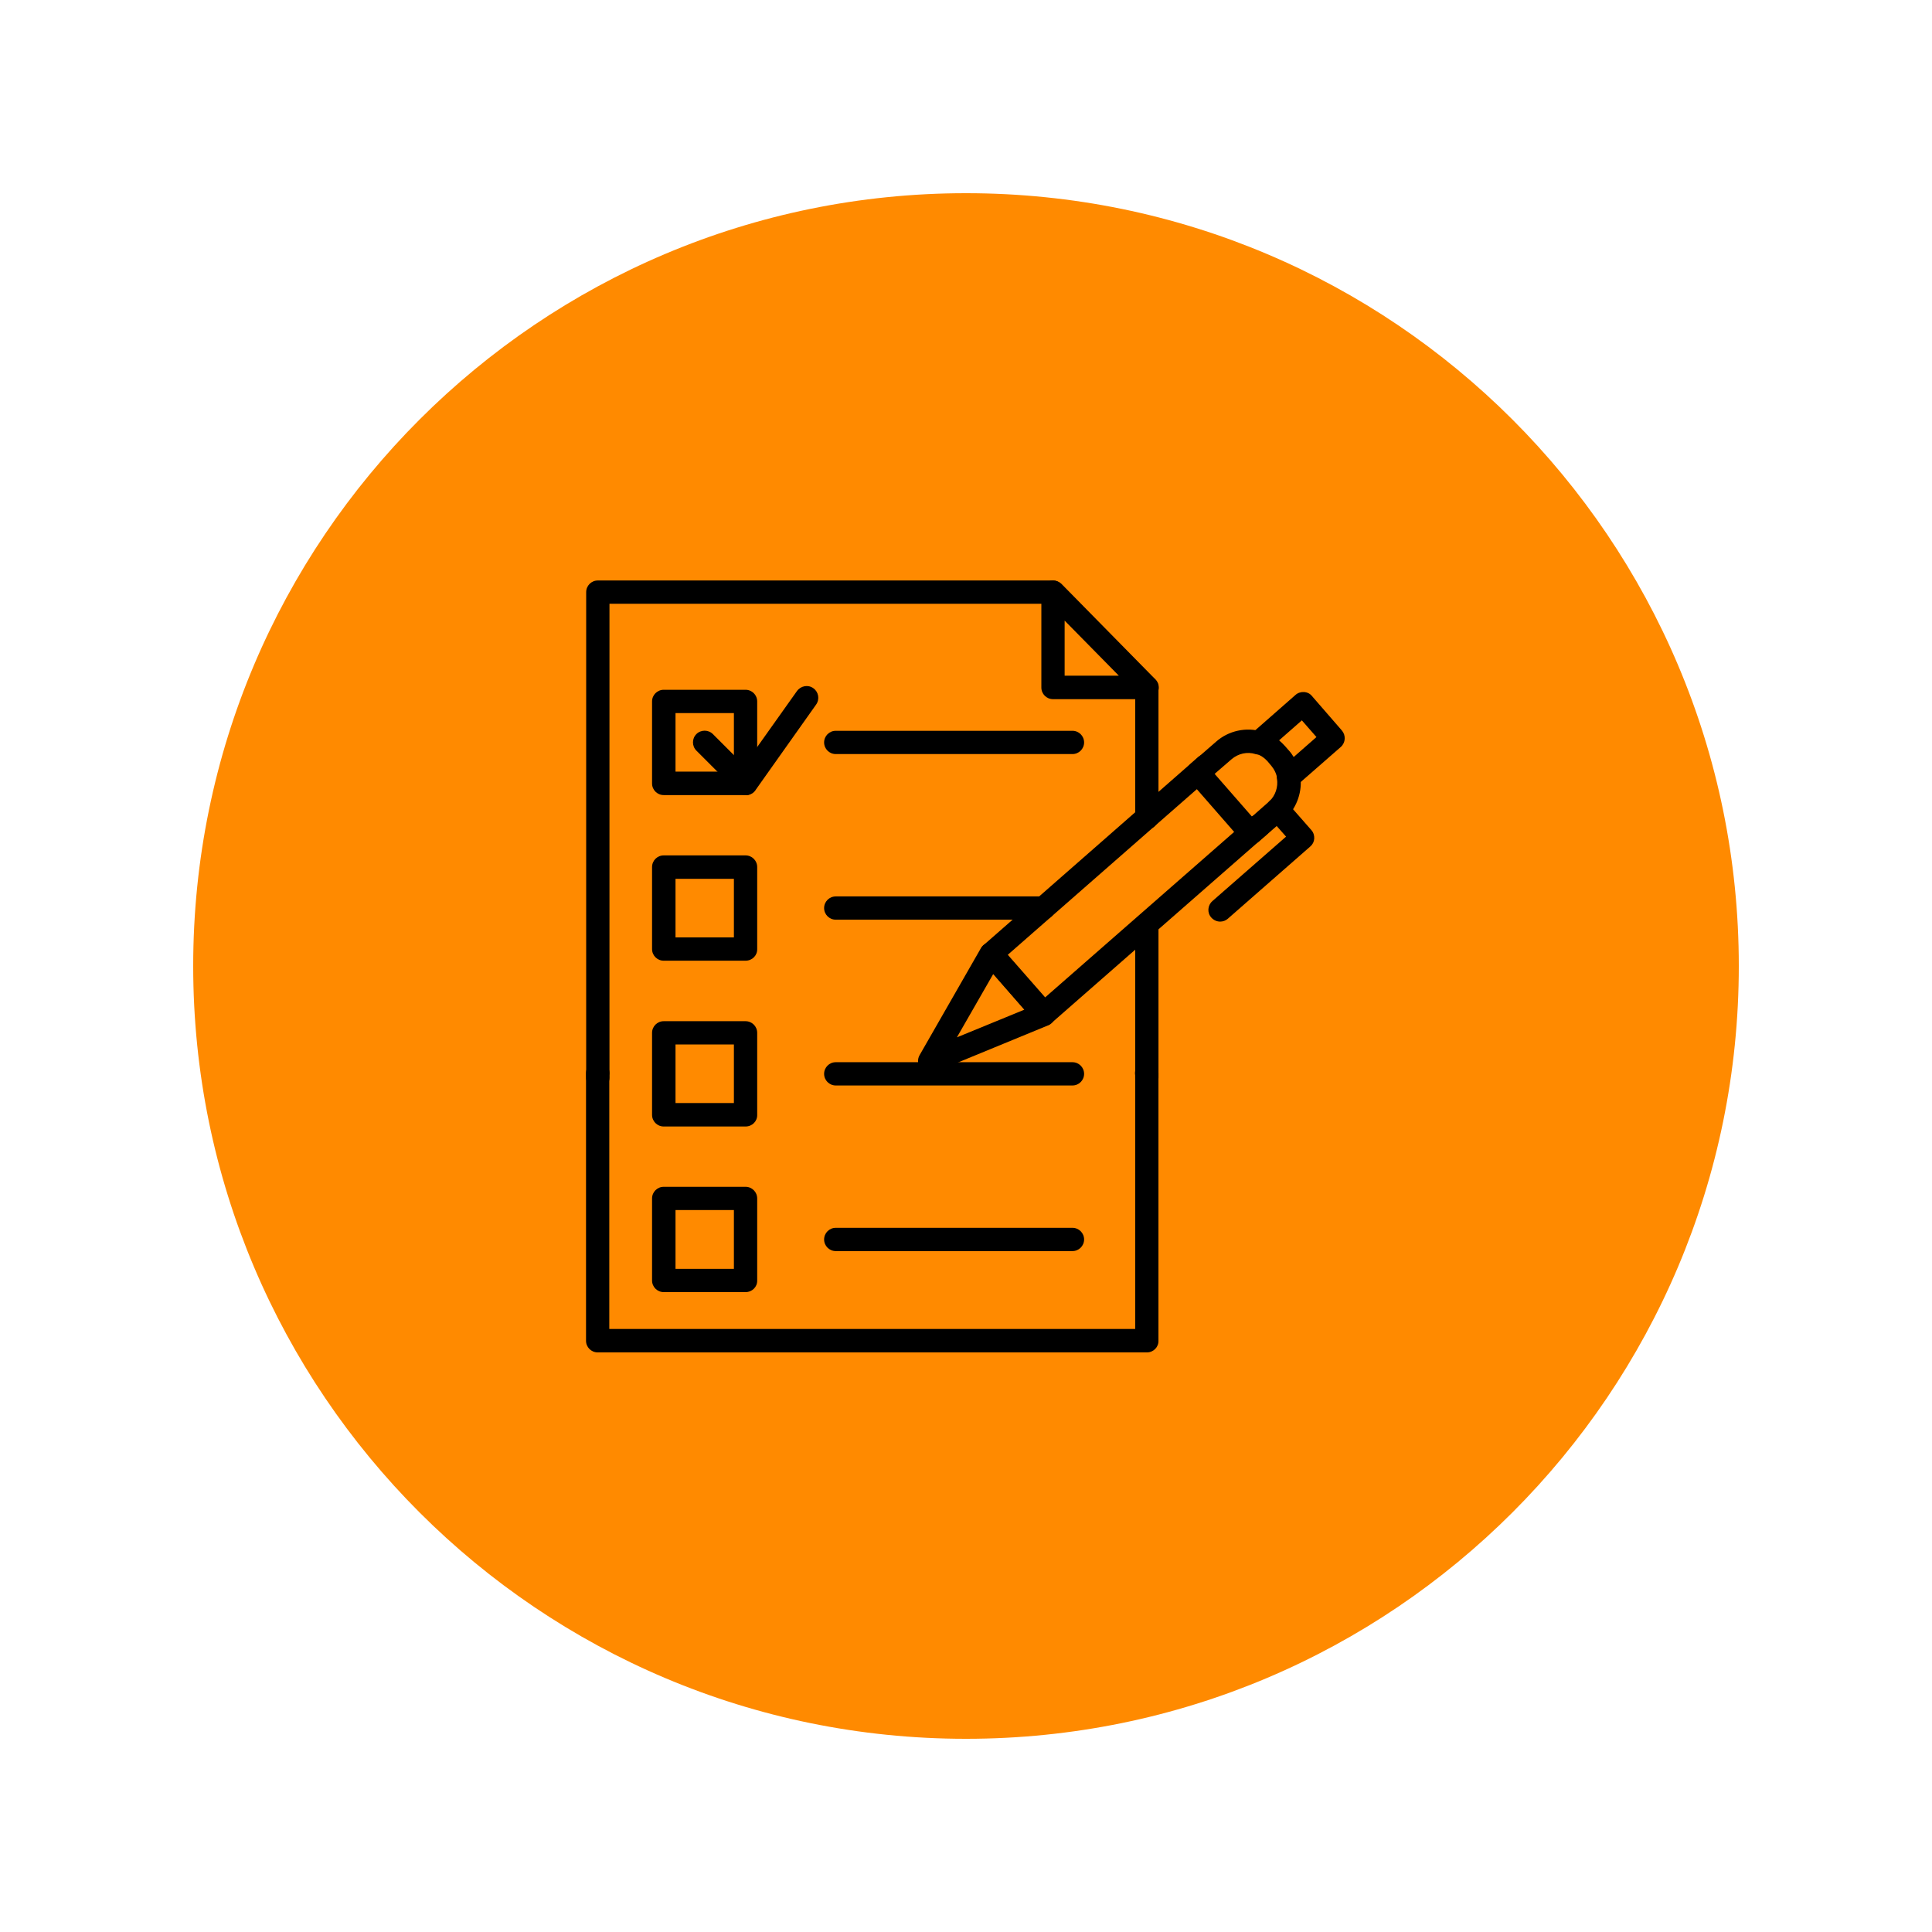 <svg xmlns="http://www.w3.org/2000/svg" xmlns:xlink="http://www.w3.org/1999/xlink" width="1080" zoomAndPan="magnify" viewBox="0 0 810 810" height="1080" preserveAspectRatio="xMidYMid meet" version="1.0"><defs><clipPath id="9b1c198c25"><path d="M 81 81 L 729 81 L 729 729 L 81 729 Z M 81 81 " clip-rule="nonzero"/></clipPath><clipPath id="d1ab7c3fdb"><path d="M 405 81 C 226.059 81 81 226.059 81 405 C 81 583.941 226.059 729 405 729 C 583.941 729 729 583.941 729 405 C 729 226.059 583.941 81 405 81 Z M 405 81 " clip-rule="nonzero"/></clipPath><clipPath id="8f7c8b7333"><path d="M 245.633 243 L 447 243 L 447 457 L 245.633 457 Z M 245.633 243 " clip-rule="nonzero"/></clipPath><clipPath id="926fcd37d6"><path d="M 245.633 445 L 486 445 L 486 567 L 245.633 567 Z M 245.633 445 " clip-rule="nonzero"/></clipPath></defs><g clip-path="url(#9b1c198c25)"><g clip-path="url(#d1ab7c3fdb)"><path fill="#ff8a00" d="M 81 81 L 729 81 L 729 729 L 81 729 Z M 81 81 " fill-opacity="1" fill-rule="nonzero"/></g></g><path fill="#000000" d="M 480.82 456.691 C 478.129 456.691 475.941 454.508 475.941 451.816 L 475.941 387.48 C 475.941 384.785 478.129 382.602 480.82 382.602 C 483.516 382.602 485.699 384.785 485.699 387.48 L 485.699 451.816 C 485.699 454.508 483.516 456.691 480.82 456.691 Z M 480.82 456.691 " fill-opacity="1" fill-rule="evenodd"/><path fill="#000000" d="M 480.82 347.699 C 478.129 347.699 475.941 345.516 475.941 342.82 L 475.941 288.242 C 475.941 285.547 478.129 283.363 480.82 283.363 C 483.516 283.363 485.699 285.547 485.699 288.242 L 485.699 342.82 C 485.699 345.516 483.516 347.699 480.82 347.699 Z M 480.82 347.699 " fill-opacity="1" fill-rule="evenodd"/><path fill="#000000" d="M 446.352 283.289 L 469.082 283.289 L 446.352 260.195 Z M 480.82 293.129 L 441.473 293.129 C 438.777 293.129 436.594 290.945 436.594 288.25 L 436.594 248.246 C 436.594 246.277 437.836 244.461 439.66 243.73 C 441.48 243 443.594 243.445 445.055 244.824 L 484.402 284.824 C 485.793 286.215 486.227 288.324 485.422 290.148 C 484.531 291.887 482.781 293.129 480.82 293.129 Z M 480.82 293.129 " fill-opacity="1" fill-rule="evenodd"/><g clip-path="url(#8f7c8b7333)"><path fill="#000000" d="M 250.637 456.691 C 247.941 456.691 245.758 454.508 245.758 451.816 L 245.758 248.246 C 245.758 245.555 247.941 243.371 250.637 243.371 L 441.398 243.371 C 444.094 243.371 446.277 245.555 446.277 248.246 C 446.277 250.941 444.094 253.125 441.398 253.125 L 255.523 253.125 L 255.523 451.816 C 255.523 454.508 253.34 456.691 250.637 456.691 Z M 250.637 456.691 " fill-opacity="1" fill-rule="evenodd"/></g><g clip-path="url(#926fcd37d6)"><path fill="#000000" d="M 480.895 567 L 250.57 567 C 247.879 567 245.695 564.816 245.695 562.121 L 245.695 449.918 C 245.695 447.223 247.879 445.039 250.57 445.039 L 250.645 445.039 C 253.34 445.039 255.523 447.223 255.523 449.918 C 255.523 450.203 255.523 450.5 255.449 450.723 L 255.449 557.172 L 475.934 557.172 L 475.934 450.723 C 475.859 450.434 475.859 450.215 475.859 449.918 C 475.859 447.223 478.043 445.039 480.738 445.039 L 480.812 445.039 C 483.504 445.039 485.688 447.223 485.688 449.918 L 485.688 562.121 C 485.773 564.742 483.59 567 480.895 567 Z M 480.895 567 " fill-opacity="1" fill-rule="evenodd"/></g><path fill="#000000" d="M 449.637 316.148 L 350.391 316.148 C 347.699 316.148 345.512 313.961 345.512 311.27 C 345.512 308.574 347.699 306.391 350.391 306.391 L 449.637 306.391 C 452.328 306.391 454.516 308.574 454.516 311.27 C 454.516 313.961 452.328 316.148 449.637 316.148 Z M 449.637 316.148 " fill-opacity="1" fill-rule="evenodd"/><path fill="#000000" d="M 283.211 323.504 L 307.691 323.504 L 307.691 298.961 L 283.211 298.961 Z M 312.578 333.344 L 278.258 333.344 C 275.562 333.344 273.379 331.16 273.379 328.465 L 273.379 294.07 C 273.379 291.379 275.562 289.195 278.258 289.195 L 312.578 289.195 C 315.273 289.195 317.457 291.379 317.457 294.07 L 317.457 328.465 C 317.531 331.16 315.348 333.344 312.578 333.344 Z M 312.578 333.344 " fill-opacity="1" fill-rule="evenodd"/><path fill="#000000" d="M 437.539 385.582 L 350.391 385.582 C 347.699 385.582 345.512 383.398 345.512 380.703 C 345.512 378.012 347.699 375.828 350.391 375.828 L 437.539 375.828 C 440.23 375.828 442.418 378.012 442.418 380.703 C 442.418 383.398 440.23 385.582 437.539 385.582 Z M 437.539 385.582 " fill-opacity="1" fill-rule="evenodd"/><path fill="#000000" d="M 283.211 393.016 L 307.691 393.016 L 307.691 368.461 L 283.211 368.461 Z M 312.578 402.777 L 278.258 402.777 C 275.562 402.777 273.379 400.594 273.379 397.902 L 273.379 363.508 C 273.379 360.812 275.562 358.629 278.258 358.629 L 312.578 358.629 C 315.273 358.629 317.457 360.812 317.457 363.508 L 317.457 397.902 C 317.531 400.594 315.348 402.777 312.578 402.777 Z M 312.578 402.777 " fill-opacity="1" fill-rule="evenodd"/><path fill="#000000" d="M 449.637 455.09 L 350.391 455.09 C 347.699 455.09 345.512 452.906 345.512 450.215 C 345.512 447.52 347.699 445.336 350.391 445.336 L 449.637 445.336 C 452.328 445.336 454.516 447.52 454.516 450.215 C 454.516 452.906 452.328 455.09 449.637 455.09 Z M 449.637 455.09 " fill-opacity="1" fill-rule="evenodd"/><path fill="#000000" d="M 283.211 462.449 L 307.691 462.449 L 307.691 437.895 L 283.211 437.895 Z M 312.578 472.289 L 278.258 472.289 C 275.562 472.289 273.379 470.105 273.379 467.41 L 273.379 433.016 C 273.379 430.324 275.562 428.141 278.258 428.141 L 312.578 428.141 C 315.273 428.141 317.457 430.324 317.457 433.016 L 317.457 467.41 C 317.531 470.105 315.348 472.289 312.578 472.289 Z M 312.578 472.289 " fill-opacity="1" fill-rule="evenodd"/><path fill="#000000" d="M 449.637 524.527 L 350.391 524.527 C 347.699 524.527 345.512 522.344 345.512 519.648 C 345.512 516.957 347.699 514.77 350.391 514.77 L 449.637 514.77 C 452.328 514.77 454.516 516.957 454.516 519.648 C 454.516 522.344 452.328 524.527 449.637 524.527 Z M 449.637 524.527 " fill-opacity="1" fill-rule="evenodd"/><path fill="#000000" d="M 283.211 531.957 L 307.691 531.957 L 307.691 507.328 L 283.211 507.328 Z M 312.578 541.723 L 278.258 541.723 C 275.562 541.723 273.379 539.539 273.379 536.844 L 273.379 502.453 C 273.379 499.758 275.562 497.574 278.258 497.574 L 312.578 497.574 C 315.273 497.574 317.457 499.758 317.457 502.453 L 317.457 536.844 C 317.531 539.539 315.348 541.723 312.578 541.723 Z M 312.578 541.723 " fill-opacity="1" fill-rule="evenodd"/><path fill="#000000" d="M 312.645 333.344 C 311.328 333.344 310.09 332.836 309.145 331.891 L 291.957 314.695 C 290.059 312.797 290.059 309.668 291.957 307.77 C 293.855 305.871 296.984 305.871 298.879 307.77 L 311.996 320.887 L 334.145 289.703 C 335.746 287.52 338.812 286.938 340.996 288.539 C 343.18 290.066 343.762 293.129 342.164 295.387 L 316.66 331.383 C 315.855 332.547 314.477 333.277 313.09 333.418 C 312.941 333.344 312.793 333.344 312.645 333.344 Z M 312.645 333.344 " fill-opacity="1" fill-rule="evenodd"/><path fill="#000000" d="M 437.688 430.102 C 437.613 430.102 437.465 430.102 437.398 430.102 C 436.086 430.027 434.918 429.445 434.051 428.426 L 411.973 403.141 C 410.148 401.102 410.371 398.039 412.406 396.215 L 499.121 320.227 L 502.324 317.387 C 504.359 315.637 507.496 315.859 509.246 317.82 C 510.996 319.859 510.848 322.996 508.812 324.746 L 505.609 327.512 L 422.523 400.297 L 438.188 418.152 L 521.324 345.367 L 524.527 342.598 C 526.566 340.852 529.703 340.996 531.453 343.035 C 533.203 345.07 533.055 348.207 531.016 349.957 L 527.668 352.871 L 440.891 428.859 C 440.02 429.668 438.852 430.102 437.688 430.102 Z M 437.688 430.102 " fill-opacity="1" fill-rule="evenodd"/><path fill="#000000" d="M 416.406 408.387 L 401.18 434.914 L 429.449 423.324 Z M 389.812 449.777 C 388.426 449.777 387.047 449.195 386.102 448.102 C 384.715 446.5 384.5 444.242 385.52 442.422 L 411.242 397.539 C 412.047 396.152 413.426 395.281 415.027 395.133 C 416.629 394.984 418.156 395.57 419.184 396.809 L 441.258 422.094 C 442.277 423.262 442.711 424.938 442.352 426.465 C 441.992 427.992 440.898 429.305 439.438 429.887 L 391.637 449.555 C 391.117 449.629 390.469 449.777 389.812 449.777 Z M 389.812 449.777 " fill-opacity="1" fill-rule="evenodd"/><path fill="#000000" d="M 535.098 339.906 Z M 524.391 354.188 C 523 354.188 521.695 353.605 520.68 352.512 L 498.602 327.227 C 497.73 326.281 497.289 324.969 497.438 323.652 C 497.508 322.34 498.094 321.172 499.109 320.301 L 509.82 310.98 C 515.07 306.316 522.5 304.715 529.203 306.754 C 531.758 307.559 533.211 310.25 532.48 312.871 C 531.676 315.488 528.906 316.879 526.363 316.148 C 522.938 315.055 519.078 315.926 516.309 318.332 L 509.238 324.449 L 524.898 342.367 L 532.258 335.879 C 534.738 333.473 535.906 329.973 535.387 326.551 C 534.949 323.855 536.84 321.375 539.543 320.941 C 542.234 320.508 544.715 322.395 545.152 325.098 C 546.094 331.586 543.91 338.211 539.246 342.875 L 538.59 343.387 C 538.516 343.461 538.441 343.535 538.367 343.609 L 527.656 352.938 C 526.723 353.742 525.555 354.188 524.391 354.188 Z M 524.391 354.188 " fill-opacity="1" fill-rule="evenodd"/><path fill="#000000" d="M 511.57 386.387 C 510.18 386.387 508.875 385.805 507.859 384.711 C 506.035 382.676 506.258 379.613 508.293 377.789 L 539.191 350.762 L 531.98 342.598 C 530.156 340.562 530.379 337.5 532.414 335.676 C 534.453 333.852 537.516 334.074 539.34 336.109 L 549.762 347.984 C 550.633 348.93 551.074 350.242 551 351.559 C 550.926 352.871 550.344 354.039 549.324 354.91 L 514.719 385.223 C 513.902 385.953 512.734 386.387 511.57 386.387 Z M 511.57 386.387 " fill-opacity="1" fill-rule="evenodd"/><path fill="#000000" d="M 540.348 314.621 C 541.152 315.488 541.801 316.441 542.383 317.387 L 551.926 309.012 L 545.809 302.012 L 536.266 310.391 C 537.137 311.121 537.941 311.918 538.672 312.723 C 538.672 312.723 538.672 312.723 538.746 312.797 Z M 540.273 330.648 C 539.691 330.648 539.105 330.574 538.598 330.363 C 536.922 329.707 535.684 328.254 535.469 326.43 C 535.184 324.457 534.305 322.645 532.988 321.035 C 532.988 321.035 532.988 320.961 532.914 320.961 L 531.387 319.137 C 530.074 317.684 528.324 316.516 526.508 316.008 C 524.762 315.5 523.445 314.109 523.086 312.359 C 522.723 310.613 523.309 308.789 524.613 307.621 L 543.113 291.379 C 544.059 290.508 545.375 290.066 546.688 290.137 C 548.004 290.211 549.242 290.797 550.039 291.812 L 562.57 306.242 C 564.32 308.281 564.172 311.344 562.137 313.168 L 543.559 329.41 C 542.605 330.215 541.441 330.648 540.273 330.648 Z M 540.273 330.648 " fill-opacity="1" fill-rule="evenodd"/></svg>